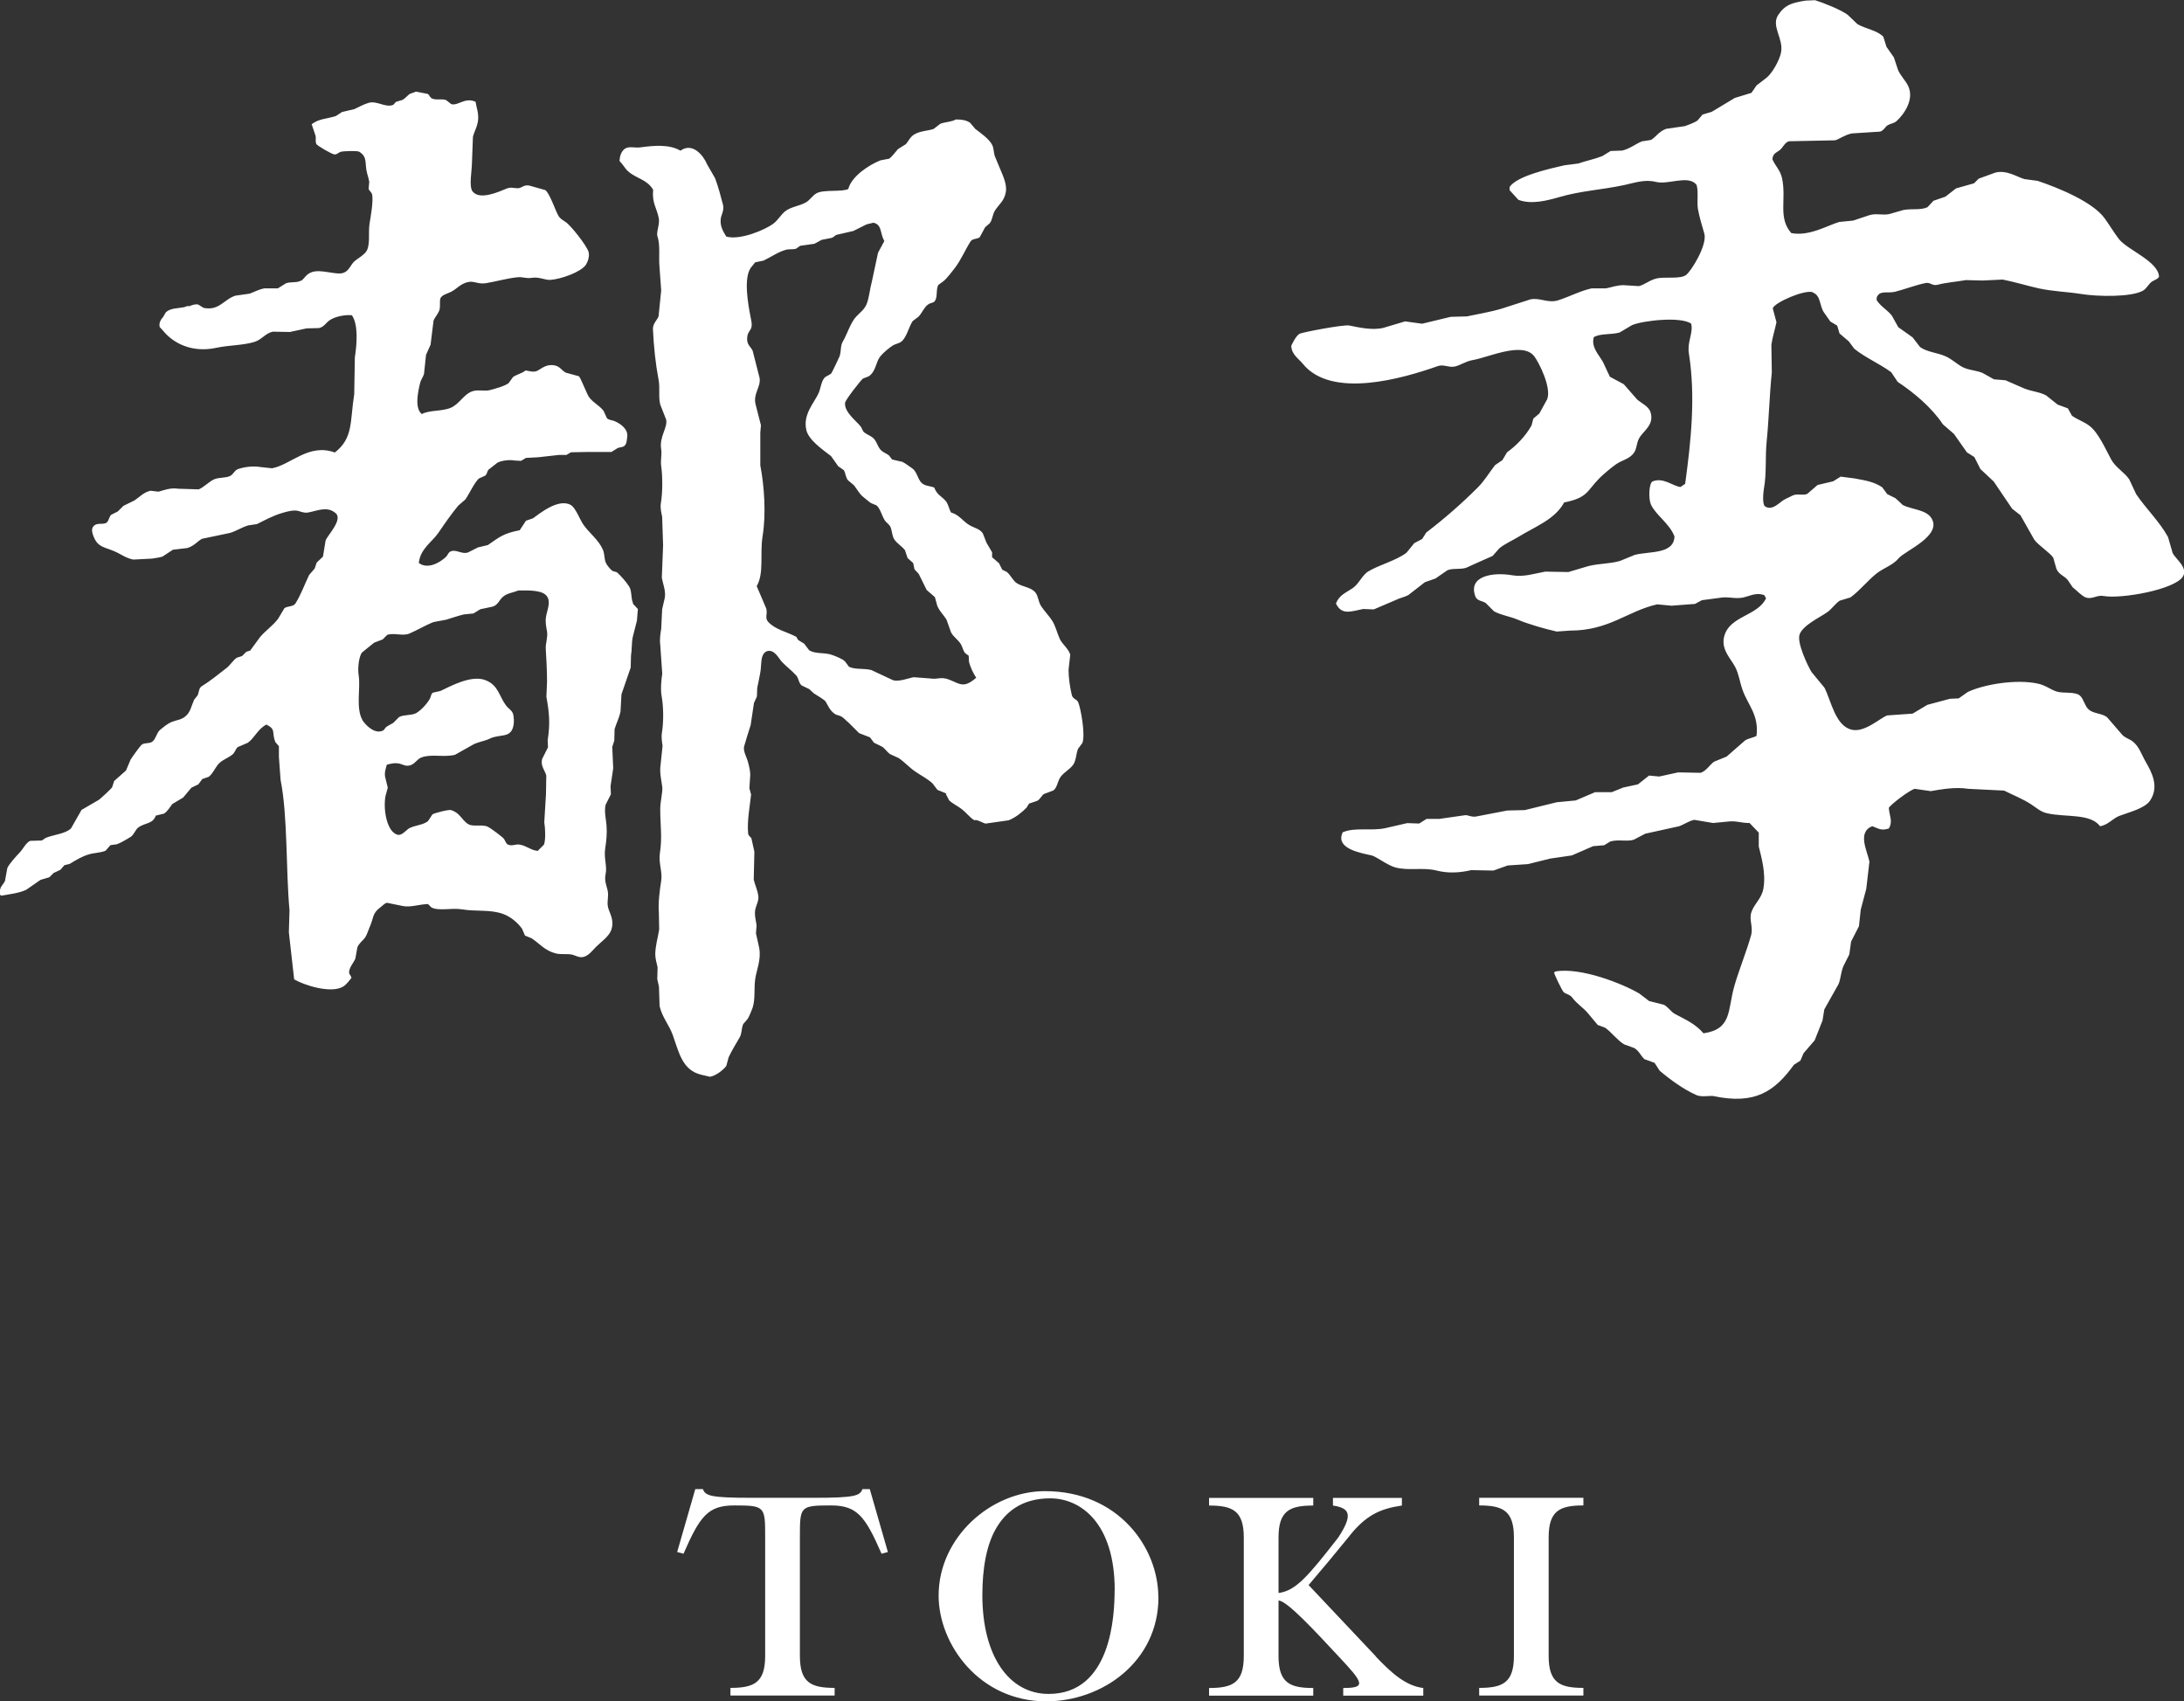 <?xml version="1.0" encoding="UTF-8"?><svg id="b" xmlns="http://www.w3.org/2000/svg" width="206.25" height="160.65" viewBox="0 0 206.25 160.65"><rect x="0" y="0" width="206.25" height="160.65" fill="#333333" stroke="none"/><defs><style>.d{fill:#fff;fill-rule:evenodd;stroke-width:0px;}</style></defs><g id="c"><path class="d" d="M82.14,140.62l1.71,5.94-.6.16c-1.55-3.55-2.31-4.56-4.79-4.56-2.93,0-2.92.1-2.92,3.02v11.19c0,2.54,1.07,3.02,3.28,3.02v.72h-9.84v-.72c2.21,0,3.28-.48,3.28-3.02v-11.19c0-2.92,0-3.02-2.92-3.02-2.48,0-3.24,1.01-4.79,4.56l-.6-.16,1.71-5.94h.72c.25.62.65.82,4.59.82h5.89c3.94,0,4.34-.2,4.59-.82h.72ZM129.92,156.4l-6.34-6.72c1.42-1.67,2.33-2.76,3.74-4.49,1.68-2.18,3.11-2.73,5.07-3.02v-.72h-6.51v.72c1.58.24,1.93.84.5,3.02-2.92,3.75-4.02,5.02-5.64,5.24v-5.24c0-2.54,1.07-3.02,3.28-3.02v-.72h-9.84v.72c2.21,0,3.28.48,3.28,3.02v11.19c0,2.54-1.07,3.02-3.28,3.02v.72h9.84v-.72c-2.21,0-3.28-.48-3.28-3.02v-5.24c.8,0,3.53,2.98,5.64,5.24,2.39,2.54,2.68,3.02.47,3.02v.72h7.56v-.72c-1.69-.2-3.08-1.49-4.51-3ZM139.69,142.16c2.21,0,3.28.48,3.28,3.02v11.19c0,2.54-1.07,3.02-3.28,3.02v.72h9.84v-.72c-2.21,0-3.28-.48-3.28-3.02v-11.19c0-2.54,1.07-3.02,3.28-3.02v-.72h-9.84v.72ZM109.4,150.83c0,6.09-5.32,9.83-10.6,9.83-6.3,0-10.16-5.37-10.16-9.99,0-5.47,4.91-9.86,10.05-9.86,6.92,0,10.7,5.31,10.7,10.02ZM105.27,150.17c0-6.39-3.25-8.68-6.09-8.68s-4.27,1.44-5.06,2.75c-.97,1.6-1.35,3.9-1.35,6.39,0,5.76,2.52,9.33,6.26,9.33,5.94,0,6.23-7.47,6.23-9.79ZM89.37,74.93c-.28-.11-.56-.23-.84-.34-.16-.21-.31-.41-.47-.62-.5-.45-1.12-.76-1.68-1.15-.52-.36-.99-.89-1.52-1.24l-.81-.37c-.26-.19-.47-.5-.71-.68l-.81-.4c-.12-.17-.25-.33-.37-.5l-1.03-.4c-.33-.33-.66-.66-.99-.99-.22-.17-.43-.42-.65-.56-.22-.14-.49-.13-.68-.28-.46-.35-.54-.64-.84-1.15-.11-.18-.9-.63-1.12-.78-.15-.13-.29-.27-.43-.4-.24-.11-.48-.23-.71-.34-.29-.22-.28-.7-.53-.96-.41-.45-.92-.83-1.34-1.27-.3-.32-.73-1.27-1.46-.99-.62.33-.43,1.24-.59,2.05-.09.46-.19,1-.28,1.4-.01.27-.02.54-.03.81-.09.21-.19.41-.28.62-.1.69-.21,1.39-.31,2.08-.17.55-.47,1.46-.62,2.02-.11.4.25,1.06.34,1.37.13.47.3,1.1.22,1.62-.02.32-.04.64-.06.96.05.2.1.39.16.59-.11,1.06-.39,2.48-.28,3.66.02.25.21.31.31.47.09.42.19.85.28,1.27-.02.88-.04,1.76-.06,2.64.1.43.36.99.43,1.52.07.45-.19.88-.28,1.27-.11.52.06,1.09.12,1.52l-.06.75c.1.47.21.93.31,1.4.19,1.1-.24,2.03-.37,2.86-.15.93.02,1.9-.25,2.76-.05.16-.35.89-.47,1.06-.14.17-.29.33-.43.5-.18.48-.11.88-.34,1.27-.33.58-.73,1.21-1.03,1.86-.07.27-.14.54-.22.81-.24.36-1.01.96-1.55,1.03-.27-.06-.54-.12-.81-.19-1.81-.43-2.11-2.12-2.7-3.76-.36-.99-1.01-1.68-1.24-2.73-.02-.61-.04-1.22-.06-1.83-.05-.24-.1-.48-.16-.71.01-.37.02-.75.03-1.12-.08-.31-.23-.89-.22-1.27.03-.85.23-1.43.37-2.3-.01-.54-.02-1.08-.03-1.61-.08-.83.08-2.11.22-2.98.14-.84-.27-1.69-.12-2.64.23-1.47.03-2.58.03-4.16,0-.69.25-1.58.19-2.08-.07-.58-.27-1.35-.16-2.05.06-.61.12-1.22.19-1.83-.06-.36-.13-.83-.06-1.24.18-1.13.14-2.52-.03-3.45-.12-.65-.02-1.64.06-2.11-.06-.91-.12-1.82-.19-2.73-.07-.5.02-1.1.09-1.49.03-.62.06-1.24.09-1.86.08-.36.17-.72.25-1.09.11-.65-.17-1.29-.28-1.89.04-1.02.08-2.05.12-3.07-.03-.9-.06-1.8-.09-2.7-.06-.31-.2-.8-.12-1.27.17-1.05.17-2.53.03-3.51-.08-.57.08-1.08,0-1.58-.2-1.2.62-2.01.47-2.8-.19-.48-.37-.95-.56-1.43-.19-.74,0-1.53-.16-2.36-.28-1.47-.45-3.07-.53-4.75-.02-.53.39-.85.53-1.21.08-.82.17-1.64.25-2.45-.05-.73-.1-1.47-.16-2.21-.09-.87.09-2.09-.19-2.89-.14-.41.24-1.16.12-1.74-.2-.99-.65-1.41-.53-2.67-.58-.99-1.57-1.04-2.36-1.74-.31-.27-.5-.68-.81-.96.01-.56.21-1.01.56-1.21.36-.21.92-.03,1.37-.09,1.38-.19,2.79-.3,3.82.31,1.14-.83,2.18.46,2.52,1.3.25.43.5.87.75,1.3.29.77.55,1.74.75,2.52.1.4-.08.82-.16,1.06-.24.78.17,1.47.47,1.93,1.29.37,3.69-.64,4.47-1.24.41-.32.69-.83,1.09-1.15.52-.42,1.37-.5,1.96-.84.39-.22.61-.65,1.02-.87.67-.36,2.44-.09,2.98-.4.31-1.2,1.97-2.28,3.04-2.7.28-.05.56-.1.84-.16.28-.23.56-.62.81-.9.25-.16.5-.31.75-.47.31-.37.42-.73.87-.96.55-.29,1.12-.28,1.74-.47.22-.17.43-.33.65-.5.53-.18,1.01-.16,1.46-.4.59,0,.98.07,1.34.31.17.2.33.39.5.59.51.39,1.28.92,1.58,1.49.16.3.14.7.25,1.06.13.32.27.64.4.96.24.64.78,1.59.65,2.42-.13.85-.66,1.19-1.03,1.77-.24.38-.23.88-.5,1.21-.14.12-.29.25-.43.37-.17.31-.33.62-.5.93-.24.21-.69.12-.87.4-.53.84-.88,1.7-1.46,2.48-.24.32-.79,1.03-1.09,1.27-.17.12-.33.25-.5.37-.23.41-.06,1.12-.31,1.49-.14.22-.36.17-.59.31-.44.26-.63.87-.99,1.21-.18.13-.35.27-.53.4-.36.52-.56,1.53-1.06,1.93-.24.19-.52.2-.81.37-.34.21-.93.71-1.18,1.02-.46.58-.39,1.39-1.09,1.89-.19.07-.37.15-.56.22-.23.19-1.63,1.98-1.68,2.27-.13.86,1.09,1.76,1.46,2.24.15.19.17.44.37.59.29.22.62.31.87.56.27.28.35.67.59.99.22.3.53.37.84.59.1.13.21.27.31.4.32.07.64.14.96.22.3.14.59.39.9.59.43.27.52.86.81,1.27.3.43.81.39,1.3.56.29.72.62.76,1.06,1.24.28.3.31.73.53,1.12.79.23,1.1.81,1.71,1.18.45.28,1.03.36,1.3.81l.34.87c.18.3.35.6.53.9v.47c.22.19.43.37.65.56.1.21.21.41.31.62.13.06.27.12.4.19.38.27.59.84.99,1.09.56.35,1.34.37,1.74.87.28.35.27.87.53,1.27.31.48.75.92,1.06,1.4.32.51.45,1.13.71,1.71.22.48.84.94.99,1.49-.05.48-.1.95-.16,1.43,0,.69.11,1.55.31,2.39.09.37.47.38.59.65.23.49.72,3.08.4,3.88-.13.18-.27.35-.4.53-.2.5-.18,1.12-.47,1.52-.32.45-.89.71-1.21,1.18-.25.37-.3.98-.65,1.24-.3.11-.6.23-.9.34-.25.17-.34.5-.65.65-.25.08-.5.17-.75.25-.08.13-.17.27-.25.4-.46.46-1.03.92-1.68,1.18-.72.1-1.45.21-2.17.31-.22-.03-.87-.44-1.06-.31-.44-.27-.76-.71-1.15-1.02-.39-.32-.88-.52-1.24-.87-.1-.2-.21-.39-.31-.59ZM89.3,64.06c1.3.41,1.58,1.08,2.89-.06-.28-.42-.54-.97-.68-1.49-.01-.2-.02-.39-.03-.59-.11-.08-.23-.17-.34-.25-.2-.25-.23-.55-.4-.84-.23-.39-.71-.69-.93-1.12-.14-.4-.29-.81-.43-1.21-.27-.43-.66-.78-.87-1.3-.07-.27-.14-.54-.22-.81-.26-.23-.52-.46-.78-.68-.25-.51-.5-1.01-.75-1.52-.13-.15-.27-.29-.4-.43-.04-.2-.08-.39-.12-.59-.18-.16-.35-.31-.53-.47-.08-.25-.17-.5-.25-.75-.28-.35-.74-.63-.99-.99-.23-.33-.21-.78-.37-1.18-.11-.27-.38-.4-.53-.62-.29-.44-.41-1.07-.78-1.43-.18-.07-.35-.14-.53-.22-.24-.15-.47-.38-.71-.56-.37-.27-.61-.75-.9-1.12-.19-.16-.37-.31-.56-.47-.24-.26-.21-.63-.4-.96l-.53-.37c-.23-.32-.46-.64-.68-.96-.72-.56-2.1-1.49-2.33-2.45-.35-1.48.73-2.56,1.15-3.48.2-.44.25-1.11.56-1.46.17-.19.48-.25.65-.43.06-.07.74-1.5.78-1.61.17-.53.06-.99.31-1.4.41-.69.72-1.78,1.27-2.36.37-.38.78-.67.99-1.21.22-.57.31-1.5.47-2.05.2-.92.39-1.84.59-2.76.2-.36.39-.72.59-1.09-.05-.12-.1-.25-.16-.37-.22-.64-.17-1.21-.87-1.37-.22.05-.43.1-.65.16l-1.24.62c-.54.12-1.08.25-1.61.37-.15.07-.25.22-.43.28-.32.06-.64.12-.96.19-.23.12-.46.25-.68.37-.45.06-.89.12-1.34.19-.13.09-.27.19-.4.28-.35.09-.64.01-.93.09-.77.21-1.45.71-2.14,1.03-.26.05-.52.1-.78.16-.14.18-.29.35-.43.53-.68,1.02-.24,3.4-.03,4.53.05.29.2.79.09,1.12-.08.25-.31.42-.37.78-.14.82.31.96.5,1.4.22.85.43,1.7.65,2.55.15.87-.64,1.5-.37,2.52.17.65.33,1.3.5,1.96-.02.23-.04.46-.06.68v3.11c.37,1.9.56,4.57.22,6.65-.28,1.74.16,3.5-.56,4.75.3.7.6,1.41.9,2.11.15.53-.17.89.19,1.27.68.73,1.7.91,2.64,1.4.06.1.12.21.19.31.19.11.37.23.56.34.16.21.31.41.47.62.59.39,1.5.18,2.24.47.33.13.9.34,1.15.59.12.17.25.33.37.5.6.29,1.36.13,2.11.31.68.32,1.37.64,2.05.96.59.17,1.44-.19,1.96-.28.53.04,1.06.08,1.58.12.64.1.95-.14,1.49.03ZM59.77,57.01c.16.17.31.33.47.5-.03.36-.06.72-.09,1.09-.13.53-.27,1.06-.4,1.58-.11.56-.07,1.24-.16,1.71-.01.38-.02.77-.03,1.15-.29.84-.58,1.68-.87,2.52-.03.54-.06,1.08-.09,1.61-.12.64-.4,1.13-.56,1.68-.01.36-.02.72-.03,1.09-.06.2-.12.39-.19.59.03.67.06,1.35.09,2.02-.08.56-.17,1.12-.25,1.68.01.26.02.52.03.78-.17.33-.33.66-.5.99-.15.65.05,1.38.09,1.96.06.76-.02,1.47-.12,2.11-.16.97.2,1.72.03,2.48-.13.61.08,1.05.19,1.52.14.63-.11,1.11.06,1.68.17.57.6,1.18.28,2.08-.22.62-.99,1.14-1.43,1.58-.33.33-.69.84-1.21.96-.39.09-.78-.16-1.03-.22-.49-.11-1.07.01-1.58-.12-1.03-.27-1.5-.92-2.27-1.43-.21-.08-.41-.17-.62-.25-.09-.22-.19-.43-.28-.65-.4-.57-1.1-1.15-1.8-1.4-1.26-.44-2.46-.2-3.88-.43-.96-.16-2.23.19-2.89-.19-.1-.1-.21-.21-.31-.31-.81.02-1.64.33-2.36.19-.51-.1-1.01-.21-1.52-.31-.21.04-.46.32-.62.43-.8.6-.6.97-1.02,1.89-.1.22-.25.7-.4.93-.21.31-.62.59-.75.96-.06.35-.12.7-.19,1.06-.16.38-.52.76-.59,1.21-.04.29.18.35.22.62-.23.27-.47.62-.78.81-1.16.71-3.77-.16-4.63-.68-.17-1.48-.33-2.96-.5-4.44.02-.69.04-1.39.06-2.08-.35-3.84-.16-8.91-.84-12.3-.05-.72-.1-1.45-.16-2.17v-1.02l-.34-.4c-.37-.95.11-1.16-.84-1.65-.81.42-1.09,1.22-1.74,1.71-.33.15-.66.29-.99.43-.2.22-.26.53-.5.71-.45.35-1.02.51-1.37.96-.31.4-.45.8-.84,1.12-.21.07-.41.14-.62.22-.12.17-.25.33-.37.5-.22.1-.43.21-.65.31-.26.31-.52.62-.78.93-.34.21-.68.41-1.03.62-.23.3-.46.7-.78.9-.26.06-.52.12-.78.19-.26.79-1,.67-1.61,1.09-.33.22-.42.71-.78.93-.42.25-.83.51-1.27.68-.21.03-.41.06-.62.09-.16.18-.31.35-.47.53-.56.21-1.04.18-1.58.34-.69.21-1.26.57-1.8.9-.17.04-.33.08-.5.12-.12.15-.25.29-.37.43-.22.1-.43.21-.65.31-.14.13-.27.27-.4.4-.28.08-.56.17-.84.25-.44.31-.89.62-1.34.93-.66.32-1.63.43-2.36.56-.04-.03-.08-.06-.12-.09-.08-.78.23-.82.47-1.3.07-.4.14-.81.22-1.21.16-.4.9-1.19,1.21-1.52.27-.29.58-.92.96-1.06.36-.01.72-.02,1.09-.03.12-.08.25-.17.37-.25.73-.3,1.9-.39,2.39-.9.33-.58.66-1.16.99-1.74.55-.32,1.1-.64,1.65-.96.19-.15,1.15-1.02,1.24-1.18.06-.2.12-.39.19-.59.37-.33.75-.66,1.12-.99.15-.34.29-.68.43-1.02.08-.16.89-1.28,1.03-1.4.24-.22.7-.1.99-.28.37-.23.43-.88.78-1.15.33-.26.71-.6,1.12-.75.55-.2.86-.19,1.24-.5.5-.4.56-.94.84-1.58.11-.14.23-.29.34-.43.13-.3.11-.68.37-.84.86-.53,1.54-1.11,2.33-1.71.36-.27.62-.73.99-.99.17-.05.33-.1.5-.16.13-.13.27-.27.4-.4.12-.04.25-.08.37-.12.31-.42.62-.85.93-1.27.51-.61,1.22-1.08,1.71-1.74.2-.33.39-.66.59-.99.29-.21.83-.13,1.03-.43.53-.83.88-1.83,1.3-2.7.18-.21.35-.41.53-.62.06-.19.12-.37.19-.56.2-.19.39-.37.59-.56.08-.51.17-1.01.25-1.52.16-.49,1.76-2.06.87-2.64-.77-.62-1.72-.14-2.55,0-.37.06-.69-.1-.93-.16-.44-.1-1.05.07-1.46.19-.9.26-1.66.69-2.42,1.06-.27.04-.54.08-.81.12-.61.18-1.13.53-1.71.71-.89.19-1.78.37-2.67.56-.48.27-.67.63-1.37.87-.46.05-.91.1-1.37.16-.33.22-.66.43-.99.65-.35.11-.71.13-.99.19-.59.03-1.18.06-1.77.09-.71-.14-1.18-.53-1.77-.78-.98-.42-1.56-.38-1.96-1.37-.09-.22-.22-.57-.12-.84.3-.64,1.05-.21,1.37-.53.19-.19.21-.53.4-.71.21-.1.41-.21.62-.31.18-.18.35-.35.53-.53.34-.17.68-.33,1.02-.5.49-.31.9-.8,1.55-.93.25.03.5.06.75.09.45-.12,1.11-.4,1.86-.28.64.02,1.28.04,1.93.06.48-.18,1.02-.77,1.49-.96.44-.18,1.08-.1,1.49-.31.3-.15.41-.54.75-.65.57-.19,1.36-.31,2.08-.19.37.04.75.08,1.12.12,1.8-.34,3.47-2.39,5.93-1.49,1.76-1.37,1.42-2.93,1.83-5.5.02-1.16.04-2.32.06-3.48.2-1.29.33-3.12-.28-3.98-.64-.07-1.63.12-2.14.5-.33.24-.48.59-.96.71-.39.01-.79.02-1.18.03-.53.11-1.06.23-1.58.34l-1.61-.03c-.7.15-1.04.75-1.71.96-1.07.34-2.45.31-3.6.56-2.29.5-4.07-.4-5.06-1.62-.1-.11-.21-.23-.31-.34-.1-.43.15-.75.31-.93.09-.16.19-.31.28-.47.46-.4,1.1-.35,1.71-.47.14-.03.31-.16.47-.09.16-.06.58-.24.87-.16.17.1.33.21.5.31,1.47.31,1.93-.81,3.01-1.15.45-.06.89-.12,1.34-.19.43-.15.85-.4,1.4-.5h1.27l.75-.47c.44-.18,1.04-.03,1.4-.25h.06c.36-.27.44-.61.99-.81.9-.32,2.33.32,3.01.06.54-.2.66-.79,1.06-1.12.31-.25.72-.48.99-.78.53-.57.25-1.85.4-2.76.09-.56.36-2.02.25-2.7-.04-.24-.28-.38-.34-.56.02-.23.04-.46.06-.68-.04-.22-.13-.56-.19-.75-.28-.99.08-1.55-.75-2.08-.17-.11-1.44-.07-1.74,0-.2.05-.39.29-.62.25-.29-.05-1.58-.8-1.71-.99v-.06c-.1-.18,0-.46-.06-.71-.12-.36-.25-.72-.37-1.09.75-.55,1.29-.46,2.3-.78.19-.12.37-.25.56-.37.39-.09.79-.19,1.18-.28.38-.18.89-.46,1.34-.59.79-.23,1.58.49,2.33.19.08-.09.17-.19.25-.28.21-.06.41-.12.62-.19.28-.15.45-.4.68-.56.2-.07.39-.14.59-.22.37.07.75.15,1.12.22.19.15.21.39.5.47.44.12.89-.04,1.24.12l.47.37c.66.19,1.28-.68,2.3-.22.08.55.34,1.15.22,1.86-.1.6-.35.95-.47,1.46-.03.81-.06,1.62-.09,2.42,0,.75-.31,2.27.06,2.73.68.86,2.5.02,3.23-.28.46-.19.86.06,1.24-.06.25-.08.42-.29.87-.22.51.15,1.01.29,1.52.43.42.29.94,1.9,1.24,2.42.16.28.42.42.68.59.48.31,2,2.23,2.17,2.83.12.42-.1.99-.25,1.21-.46.69-2.36,1.36-3.35,1.43-.54.03-1.08-.32-1.8-.19-.44.08-.85-.11-1.3-.06-1,.1-1.92.38-2.98.56-.78.13-1.15-.26-1.77-.09-.68.18-.98.62-1.52.9-.31.16-.81.27-.99.56-.15.25-.01.77-.12,1.15-.11.37-.45.71-.56,1.02-.09.76-.19,1.51-.28,2.27-.14.32-.29.64-.43.96-.06.6-.12,1.2-.19,1.8-.07.27-.29.53-.37.87-.23.93-.51,2.38.16,2.92.71-.39,1.9-.24,2.73-.59.85-.36,1.24-1.33,2.11-1.58.52-.15,1.13.03,1.58-.09.5-.13,1.36-.36,1.77-.65.14-.2.29-.39.43-.59.4-.27.84-.33,1.18-.62.35.05.75.21,1.12.03.41-.21.85-.67,1.65-.5.5.11.66.49,1.03.68.41.11.83.23,1.24.34.14.1.74,1.64.93,1.93.37.55,1.01.82,1.4,1.34.1.23.21.46.31.68.15.19.47.18.71.28.55.23,1.33.75,1.21,1.52-.06.39-.03.55-.22.78-.16.19-.42.15-.68.25-.2.12-.39.25-.59.37h-2.27c-.52.01-1.04.02-1.55.03-.15.08-.29.17-.43.25h-.71c-.65.07-1.3.14-1.96.22-.38.02-.77.04-1.15.06-.16.09-.31.19-.47.28-.19-.01-.37-.02-.56-.03-.58-.1-1.24,0-1.65.19-.29.23-.58.46-.87.68-.14.21-.12.41-.31.56-.19.08-.37.17-.56.25-.38.27-.98,1.54-1.3,1.99-.23.2-.46.39-.68.59-.68.83-1.25,1.65-1.86,2.55-.61.89-1.72,1.51-1.86,2.86.82.63,1.98-.01,2.58-.59.14-.14.2-.37.37-.47.54-.3,1.11.29,1.71.06.31-.16.62-.31.93-.47.31-.07.62-.15.93-.22,1.05-.72,1.43-1.1,3.01-1.4.2-.3.39-.6.59-.9.22-.07.43-.14.65-.22.65-.46,2.4-1.91,3.57-1.27.46.25.86,1.36,1.18,1.83.55.81,1.45,1.45,1.86,2.39.18.42.12.86.28,1.24.08.2.46.68.65.78.13.04.27.08.4.12.41.38.84.86,1.15,1.34.28.44.14,1.02.37,1.58ZM51.72,69.9c.25-1.58.15-2.61-.12-4.1.02-.48.04-.95.06-1.43,0-1.08-.07-2.25-.12-3.11-.03-.53.21-1.07.12-1.62-.07-.43-.19-.9-.09-1.43.1-.59.46-1.36.09-1.89-.41-.61-1.69-.57-2.7-.56-.62.24-1.06.24-1.49.62-.34.3-.44.74-.93.9-.39.08-.79.17-1.18.25-.22.13-.43.27-.65.4-.3.03-.6.06-.9.09-.58.14-1.16.34-1.68.5-.39.07-.79.15-1.18.22-.72.27-1.58.79-2.3,1.09-.63.26-1.42-.1-2.08.12l-.43.43c-.27.1-.54.21-.81.31-.38.31-.77.62-1.15.93-.28.37-.42,1.48-.31,2.14.2,1.2-.3,3.11.37,4.26.26.43,1.2,1.41,1.99.93.07-.09.14-.19.22-.28.22-.17.44-.25.68-.4.19-.19.37-.37.56-.56.42-.24,1.17-.13,1.61-.37.46-.26,1.05-.9,1.3-1.37.1-.19.1-.45.28-.56.24-.05.48-.1.71-.16.94-.44,2.92-1.55,4.26-1.02,1.23.48,1.27,1.51,1.96,2.42.18.24.51.41.62.71.12.32.12.85.06,1.15-.25,1.26-1.25.76-2.24,1.24-.45.22-.94.28-1.46.5-.61.34-1.22.68-1.83,1.03-1.11.26-2.22-.11-3.17.25-.41.15-.61.63-1.09.75-.4.1-.66-.09-.93-.16-.5-.12-.86,0-1.24.09-.09.34-.24.71-.16,1.15.08.34.17.68.25,1.02l-.22.81c-.23,1.34.16,3.35,1.12,3.63.45.13.87-.49,1.15-.62.57-.28,1.27-.29,1.74-.65.14-.22.29-.43.43-.65.18-.12,1.54-.48,1.77-.4.8.26.96.85,1.52,1.27.51.38,1.36.02,1.96.31.23.11,1.35.94,1.49,1.12.14.18.19.47.4.56.39.17.72-.08,1.12,0,.65.12,1.03.53,1.68.59.2-.2.39-.39.59-.59.18-.49.12-1.57.03-2.11.05-.88.1-1.76.16-2.64.01-.59.02-1.18.03-1.77-.11-.47-.55-.89-.4-1.55l.56-1.12c-.01-.23-.02-.46-.03-.68ZM171.19,27.62c.77.27.63,1.25,1.05,1.87.2.29.41.58.61.87.22.13.44.26.65.39.07.25.15.49.22.74l.87.74c.17.23.35.46.52.7,1.08.87,2.36,1.39,3.49,2.22.2.3.41.61.61.91,1.57,1.04,3.23,2.44,4.27,4.01.35.3.7.61,1.05.91.41.58.81,1.16,1.22,1.74.23.15.46.29.7.44.19.38.38.76.57,1.13.42.39.84.78,1.26,1.18.58.86,1.16,1.71,1.74,2.57.26.2.52.41.78.61.44.77.87,1.54,1.31,2.31.39.54,1.48,1.23,1.79,1.7.1.35.2.7.3,1.05.25.59.75.64,1.09,1.09.15.22.29.44.44.65.33.26.87.83,1.22.96.62.23,1.06-.25,1.7-.13,1.67.3,6.72-.6,7.49-1.83.52-.83-.66-1.64-.96-2.22-.15-.51-.29-1.02-.44-1.52-.83-1.5-2.08-2.67-3.01-4.05-.22-.46-.44-.93-.65-1.39-.46-.68-1.3-1.13-1.7-1.87-.55-1-1.2-2.53-2.05-3.18-.53-.41-1.14-.59-1.66-.96-.13-.23-.26-.46-.39-.7-.32-.12-.64-.23-.96-.35-.36-.29-.73-.58-1.09-.87-.63-.34-1.31-.36-2.05-.65-.6-.26-1.19-.52-1.79-.78-.36-.03-.73-.06-1.09-.09-.36-.2-.73-.41-1.09-.61-.65-.26-1.34-.25-1.92-.57-.51-.28-.99-.75-1.57-1-.8-.35-1.74-.39-2.4-.87l-.7-.91c-.45-.32-.9-.64-1.35-.96-.2-.36-.41-.73-.61-1.09-.41-.54-1.07-.87-1.44-1.48,0-.21,0-.29.09-.39.27-.51,1.02-.23,1.66-.39.87-.22,2.08-.68,2.92-.83.41-.07.59.3,1.09.17.86-.22,1.63-.26,2.66-.44.52.01,1.05.03,1.57.04.64-.03,1.28-.06,1.92-.09,1.12.22,2.36.6,3.4.83,1.33.29,2.67.32,3.92.52,1.71.28,4.84.31,5.92-.3.38-.22.54-.66.87-.87.28-.18.46-.17.65-.44-.04-1.46-3.01-2.55-3.79-3.57-.49-.64-.87-1.3-1.35-1.96-1.12-1.54-4.3-2.85-6.32-3.53-.42-.06-.84-.12-1.26-.17-.69-.2-1.68-.89-2.74-.61l-1.57.57c-.15.15-.29.29-.44.44-.57.16-1.13.32-1.7.48-.33.26-.67.52-1,.78-.38.13-.76.26-1.13.39-.19.2-.38.41-.57.61-.67.3-1.45.11-2.27.26-.45.13-.9.26-1.35.39-.63.12-1.21-.09-1.83.09-.52.17-1.05.35-1.57.52-.44.04-.87.09-1.31.13-1.14.34-2.85,1.38-4.53,1.05-1.28-1.46-.44-3.17-.87-5.18-.17-.78-.64-1.15-.91-1.79.04-.56.37-.61.7-.87.3-.24.46-.72.87-.83,1.45-.03,2.9-.06,4.36-.09.42-.13.9-.51,1.57-.65.89-.06,1.77-.12,2.66-.17.36-.1.47-.45.74-.61.3-.17.59-.17.83-.39.71-.65,1.69-2.04,1.09-3.31-.24-.51-.72-.96-.96-1.52-.13-.39-.26-.78-.39-1.18-.23-.33-.46-.67-.7-1-.1-.32-.2-.64-.3-.96-.64-.62-1.62-.71-2.44-1.18-.3-.29-.61-.58-.91-.87-.55-.44-2.33-1.16-3.09-1.39-.3.01-.61.03-.91.04-1.39.23-1.94.42-2.57,1.35-.71,1.06.54,2.25.26,3.57-.16.75-.82,1.91-1.35,2.35-.32.25-.64.49-.96.74l-.48.7c-.52.16-1.05.32-1.57.48-.73.44-1.45.87-2.18,1.31-.29.09-.58.17-.87.26-.16.19-.32.38-.48.57-.3.2-.89.42-1.18.52-.6.09-1.19.17-1.79.26-.73.28-1.01.85-1.44,1.05-.28.04-.55.09-.83.13-.62.25-1.14.7-1.87.87-.36.01-.73.03-1.09.04-.26.16-.52.32-.78.48-.76.3-1.59.46-2.27.7-.44.06-.87.12-1.31.17-1.46.33-4.51,1.02-5.18,2.05v.3c.28.3.55.61.83.91,1.23.47,2.72.07,3.88-.26,2.01-.59,3.92-.67,6.1-1.13.97-.21,1.96-.57,3.01-.3,1.16.29,2.98-.66,3.79.22.26.36.07,1.74.17,2.31.15.83.41,1.66.61,2.35.3,1.06-1.24,3.57-1.74,3.92-.56.39-1.96.15-2.7.3-.72.15-1.14.59-1.74.74-.48-.03-.96-.06-1.44-.09-.65,0-1.13.2-1.66.3h-1.35c-1.02.21-2.14.8-3.18,1.13-.96.3-1.69-.27-2.61-.09-.9.29-1.8.58-2.7.87-1.09.33-2.29.52-3.31.74-.51.01-1.02.03-1.52.04-.9.22-1.8.44-2.7.65-.54-.07-1.07-.15-1.61-.22-.68.2-1.36.41-2.05.61-1.07.26-2.36-.05-3.22-.22-.55-.11-4.52.66-4.7.78-.34.23-.59.75-.78,1.13.03.84.69,1.21,1.09,1.7,2.71,3.36,9.48,1.38,12.76.22.55-.19,1.04.17,1.61.04.55-.13,1-.49,1.7-.61,1.5-.26,4.69-1.78,5.79-.35.46.6,1.64,2.97,1.22,4.05-.25.45-.49.9-.74,1.35-.19.16-.38.32-.57.48-.06.22-.12.44-.17.65-.53.96-1.42,1.9-2.31,2.53-.15.25-.29.49-.44.74-.23.16-.46.32-.7.48-.55.71-.99,1.47-1.61,2.09-1.54,1.54-3.13,2.93-4.88,4.27-.13.2-.26.41-.39.61-.25.13-.49.26-.74.39-.25.3-.49.61-.74.91-1.02.76-2.45,1.09-3.57,1.74-.62.36-.91,1.2-1.52,1.61-.67.45-1.25.64-1.57,1.44.55,1.16,1.47.73,2.57.52.33.01.67.03,1,.04.71-.3,1.42-.61,2.13-.91.32-.17.75-.24,1.13-.44.52-.41,1.05-.81,1.57-1.22l1-.35,1.13-.78c.52-.21,1.09-.05,1.74-.22.84-.38,1.68-.76,2.53-1.13.2-.23.41-.46.61-.7.51-.44,1.31-.78,1.87-1.13,1.53-.94,3.41-1.62,4.27-3.22,2.24-.45,2.11-1.05,3.35-2.31.35-.35,1.17-1.04,1.57-1.31.6-.4,1.24-.48,1.66-1.05.28-.37.25-.9.48-1.35.37-.73,1.5-1.27,1.09-2.53-.18-.54-.87-.83-1.26-1.18-.42-.48-.84-.96-1.26-1.44-.44-.23-.87-.46-1.31-.7-.22-.46-.44-.93-.65-1.39-.35-.65-1.14-1.37-.87-2.35.62-.37,1.62-.21,2.44-.44.39-.23.78-.46,1.18-.7,1.07-.44,4.62-.83,5.58-.13.21.88-.39,1.69-.22,2.79.65,4.11.2,8.3-.35,12.33-.15.1-.29.2-.44.3-.76-.09-1.62-.95-2.66-.52-.33.24-.37,1.65-.13,2.18.45.99,1.77,1.8,2.22,3.01-.06,1.7-2.35,1.38-3.75,1.74-.46.19-.93.38-1.39.57-1.01.29-1.86.22-2.96.48-.64.19-1.28.38-1.92.57-.73-.01-1.45-.03-2.18-.04-1,.18-2.04.53-3.09.35-1.89-.33-4.28.07-3.49,2.05.19.38.61.34.96.57l.78.78c.67.37,1.49.47,2.22.78,1.01.43,2.55.87,3.7,1.13.42-.03.84-.06,1.26-.09,3.71,0,5.4-1.84,8.23-2.48.45.04.9.09,1.35.13.74-.06,1.48-.12,2.22-.17.22-.12.44-.23.65-.35.55-.07,1.1-.15,1.66-.22.84-.16,1.47.14,2.27-.04.67-.16,1.21-.49,1.96-.22.06.1.12.2.17.3-.8,1.69-3.47,1.65-3.96,3.62-.31,1.24.67,2.12,1.05,2.88.36.7.4,1.34.7,2.18.51,1.43,1.54,2.31,1.31,4.31-.3.18-.78.23-1.09.44-.58.51-1.16,1.02-1.74,1.52-.39.16-.78.32-1.18.48-.43.31-.71.85-1.26,1.05-.71-.01-1.42-.03-2.13-.04-.6.13-1.19.26-1.79.39-.32-.03-.64-.06-.96-.09-.35.28-.7.55-1.05.83-.46.1-.93.2-1.39.3-.36.15-.73.29-1.09.44h-1.57l-1.83.78c-.6.06-1.19.12-1.79.17-1,.25-2,.49-3.01.74-.55.01-1.1.03-1.66.04-.99.19-1.97.38-2.96.57-.41.07-.72-.14-1-.13-.81.12-1.63.23-2.44.35h-1.22c-.23.15-.46.29-.7.44-.38-.01-.76-.03-1.13-.04-.7.16-1.39.32-2.09.48-1.33.28-2.86-.11-4.01.39-.03.09-.06.17-.09.26-.35,1.31,1.78,1.69,2.83,1.92.41.09,1.49.93,2.22,1.13,1.29.35,2.61-.03,3.92.3,1.1.28,2.18.21,3.27-.04.7.01,1.39.03,2.09.04.45-.16.9-.32,1.35-.48.64-.04,1.28-.09,1.92-.13.7-.17,1.39-.35,2.09-.52.68-.1,1.36-.2,2.05-.3.67-.29,1.34-.58,2-.87.35-.03.7-.06,1.05-.09.19-.12.38-.23.57-.35.75-.23,1.6.03,2.22-.17.36-.19.73-.38,1.09-.57,1.06-.23,2.12-.46,3.18-.7.45-.15.91-.49,1.44-.61.6.1,1.19.2,1.79.3.45-.04.9-.09,1.35-.13.74-.12,1.37.15,2.09.13.29.3.58.61.87.91v1.31c.24.99.69,2.5.44,3.96-.17.97-.85,1.41-1.13,2.22-.26.75.19,1.39-.04,2.22-.41,1.46-1.13,3.23-1.57,4.75-.66,2.3-.2,4.09-2.92,4.49-.76-.88-1.6-1.25-2.7-1.83-.38-.2-.63-.66-1.05-.87-.46-.12-.93-.23-1.39-.35-.3-.23-.61-.46-.91-.7-1.58-.94-5.56-2.51-7.93-2.09-.04.03-.09.06-.13.09.01.19.79,1.78.91,1.87.27.2.59.22.78.48.51.67,1.08.98,1.52,1.52.3.36.61.73.91,1.09.23.09.46.17.7.26.62.44,1.12,1.16,1.79,1.57.32.12.64.23.96.35.47.28.59.7.96,1.05.32.12.64.23.96.35.16.25.32.49.48.74.98.83,2.27,1.78,3.49,2.31.47.21,1.27.02,1.61.09,3.87.82,5.74-.41,7.58-2.96.2-.13.41-.26.61-.39.1-.23.2-.46.3-.7.35-.41.7-.81,1.05-1.22.25-.62.49-1.25.74-1.87.06-.35.12-.7.17-1.05.45-.8.9-1.6,1.35-2.4.21-.53.2-1.04.44-1.66.19-.38.38-.76.57-1.13.06-.41.12-.81.17-1.22.25-.48.49-.96.74-1.44.06-.52.12-1.05.17-1.57.17-.65.35-1.31.52-1.96.1-.86.2-1.71.3-2.57-.21-1.03-1.17-2.77.26-3.35.63.23.84.45,1.57.22.41-.69.05-1.17,0-1.96.29-.41,1.96-1.65,2.44-1.79.51.07,1.02.15,1.52.22,1.03-.18,2.35-.41,3.53-.22,1.13.06,2.27.12,3.4.17.79.4,1.81.8,2.57,1.31.49.32.87.69,1.48.83,1.79.4,4.07-.01,5.01,1.22.71-.09,1.21-.73,1.79-.96.9-.35,2.41-.7,2.92-1.44.91-1.32.16-2.71-.39-3.66-.42-.73-.62-1.47-1.26-1.96-.34-.25-.74-.33-1-.65-.46-.54-.93-1.07-1.39-1.61-.43-.37-1.25-.34-1.7-.7-.42-.33-.49-1.01-.87-1.35-.46-.41-1.59-.18-2.22-.39-.57-.19-1.04-.59-1.74-.74-2.03-.45-5.09.06-6.62.78-.29.2-.58.41-.87.61-.28.01-.55.03-.83.04-.71.19-1.42.38-2.13.57-.46.28-.93.55-1.39.83-.8.06-1.6.12-2.4.17-.69.25-2.13,1.64-3.35,1.35-1.54-.36-1.92-2.65-2.57-3.96-.41-.49-.81-.99-1.22-1.48-.32-.5-1.43-2.79-1.13-3.57.33-.87,1.87-1.57,2.61-2.09.43-.3.76-.82,1.18-1.09.33-.1.67-.2,1-.3.88-.63,1.63-1.6,2.48-2.27.68-.53,1.54-.77,2.09-1.44.57-.69,4.21-2.15,3.05-3.83-.52-.75-1.78-.76-2.66-1.18-.23-.22-.46-.44-.7-.65-.26-.13-.52-.26-.78-.39-.16-.22-.32-.44-.48-.65-.78-.51-1.51-.63-2.61-.83-.44-.06-.87-.12-1.31-.17-.23.15-.46.29-.7.44l-1.48.35c-.32.28-.64.55-.96.83-.35.19-.85-.03-1.31.13-.21.08-.47.24-.74.35-.51.21-1.22,1.21-1.96.7-.25-.2-.17-1.22-.09-1.7.26-1.42.1-2.94.26-4.49.2-1.95.26-4.33.48-6.45-.01-.87-.03-1.74-.04-2.61.09-.68.36-1.53.48-2.13-.12-.44-.23-.87-.35-1.31.13-.53,3-1.8,3.79-1.52Z"/></g></svg>